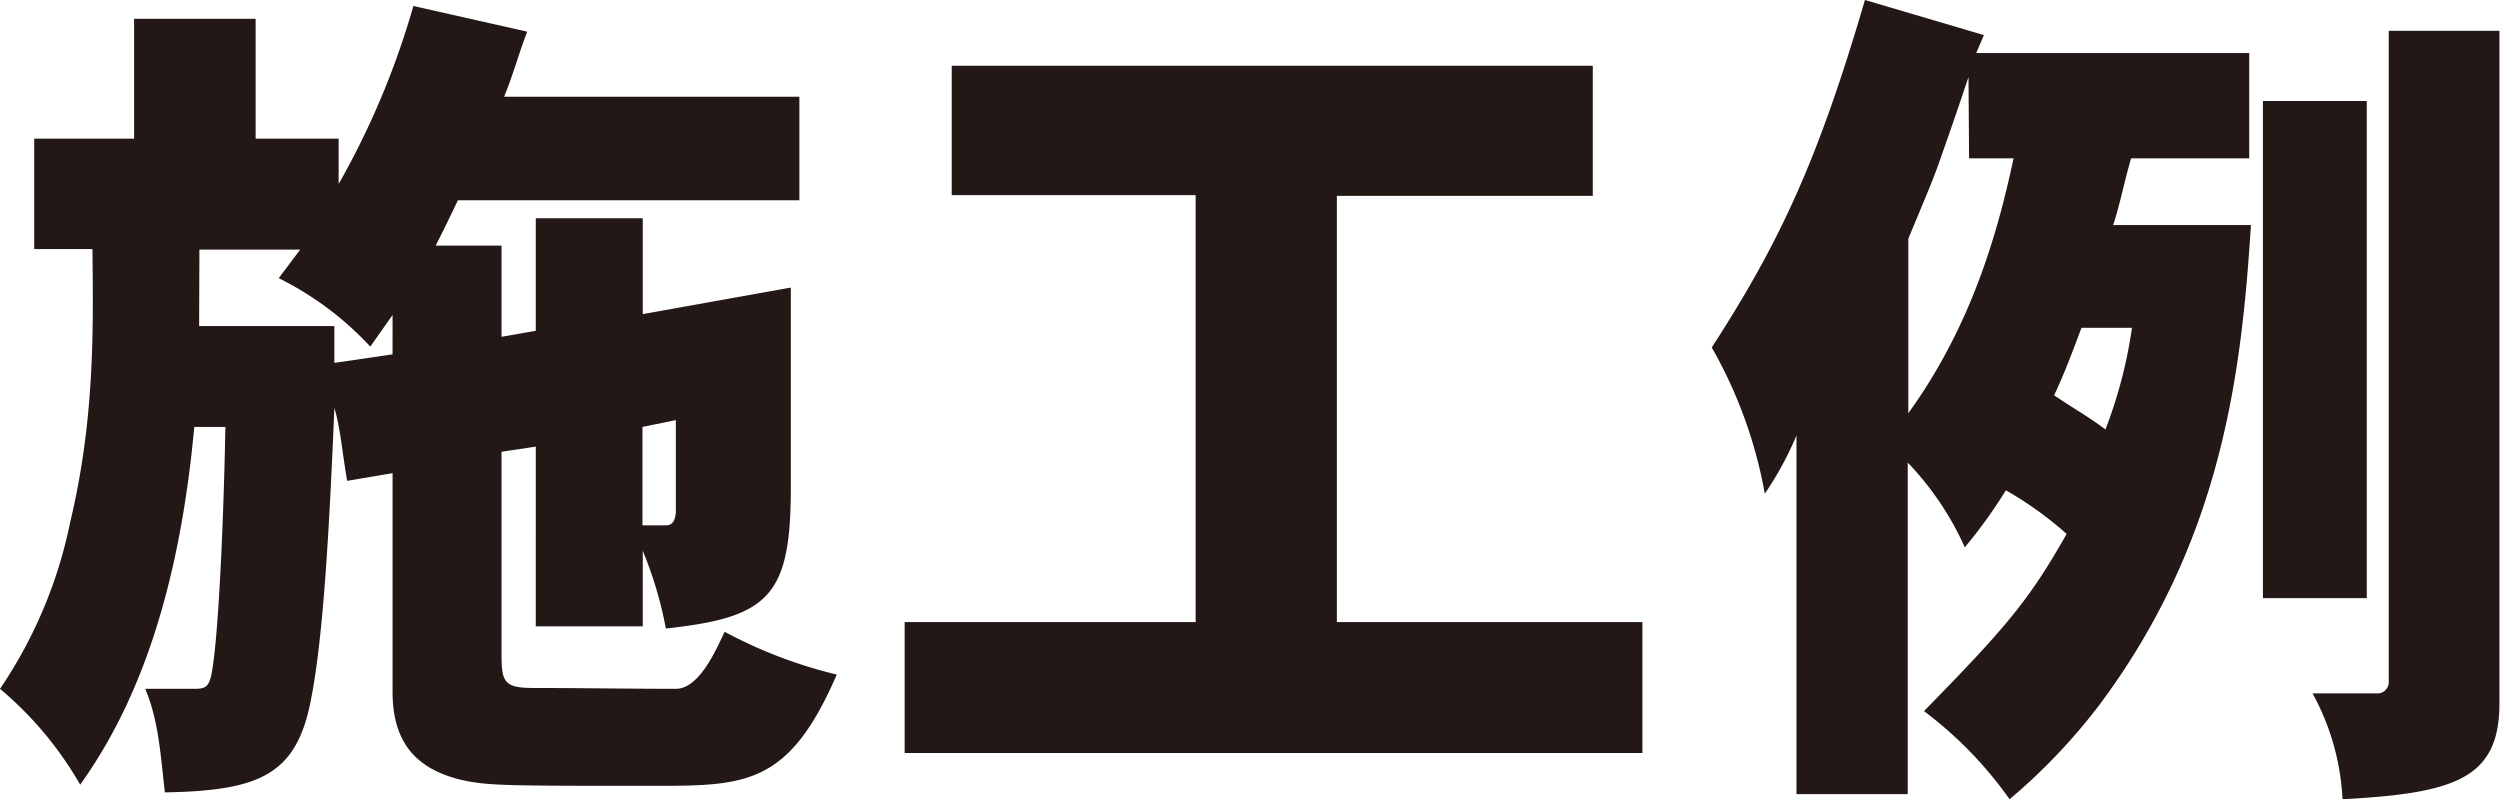 <svg id="レイヤー_1" data-name="レイヤー 1" xmlns="http://www.w3.org/2000/svg" viewBox="0 0 175.26 56.04"><defs><style>.cls-1{fill:#231815;}</style></defs><path class="cls-1" d="M37.62,6.61c-.6,1.56-1,3.06-1.62,4.56H56.7v7.26H32.76c-.48,1-1,2.1-1.56,3.18h4.62V28l2.4-.42V19.69h7.5v6.72L56.1,24.55v14c0,7.62-1.5,9.12-8.76,9.9A27.6,27.6,0,0,0,45.72,43V48.3h-7.5V35.7l-2.4.36v14.1c0,2,.12,2.46,2.22,2.46,2.82,0,7.26.06,10,.06,1.68,0,2.88-2.88,3.42-4a32.74,32.74,0,0,0,7.86,3c-3.3,7.62-6.24,7.8-12.54,7.8-10.74,0-11.88,0-13.8-.42-3.18-.78-4.8-2.64-4.8-6.18V37.56L25,38.1c-.3-1.62-.48-3.78-.9-5.1-.36,8.7-.78,16-1.62,20.34-1,5.34-3.54,6.48-10.26,6.6-.3-2.52-.42-5-1.38-7.26h3.42c.78,0,1-.12,1.2-.9.54-2.52.9-11.76,1-17.46H14.28c-1.08,11.7-4,19.5-8,25.08A24.89,24.89,0,0,0,.66,52.68,32.2,32.2,0,0,0,5.58,41C7.32,33.73,7.2,27.31,7.14,21.85H3.06V14.11h7V5.71h8.52v8.4h5.82v3.18A56.9,56.9,0,0,0,29.64,4.81Zm-23,20.64h9.48v2.58l4.08-.6V26.47l-1.56,2.22a22.22,22.22,0,0,0-6.42-4.8l1.5-2H14.64Zm31.08,7.07v6.9h1.62c.48,0,.66-.3.72-.9V33.84Z" transform="translate(-0.66 -4.39)"/><path class="cls-1" d="M112.32,9v9.12H94.38V48H115.8v9.18H64.08V48h20.4V18.07H67.38V9Z" transform="translate(-0.66 -4.39)"/><path class="cls-1" d="M139.74,6.85l-.54,1.26h19.14v7.38h-8.28c-.48,1.62-.78,3.24-1.26,4.68h9.66c-.66,10.31-2,22.13-10.68,33.71a41.49,41.49,0,0,1-6.24,6.54,27.73,27.73,0,0,0-6-6.18c5.82-5.94,7.38-7.8,10-12.42a25.37,25.37,0,0,0-4.26-3.06,34.38,34.38,0,0,1-2.88,4,20.88,20.88,0,0,0-4-5.94V60.06h-7.8V34.92A23.08,23.08,0,0,1,124.38,39a32,32,0,0,0-3.72-10.25c4.74-7.32,7.44-13.08,10.74-24.36Zm-1.08,2.94c-1,3-1.5,4.38-2,5.82s-1.08,2.76-2.22,5.52V33.36c4.5-6.23,6.3-12.83,7.38-17.87h-3.12Zm7.92,17.58c-.54,1.44-1.2,3.23-1.92,4.73,1.14.78,2.52,1.57,3.6,2.4a32.7,32.7,0,0,0,1.86-7.13Zm20-15.9V46.32H159.3V11.47Zm9.3-4.92V53.7c0,5.28-3.12,6.3-11,6.72A17.15,17.15,0,0,0,162.78,53h4.5a.79.79,0,0,0,.84-.84V6.55Z" transform="translate(-0.66 -4.39)"/></svg>